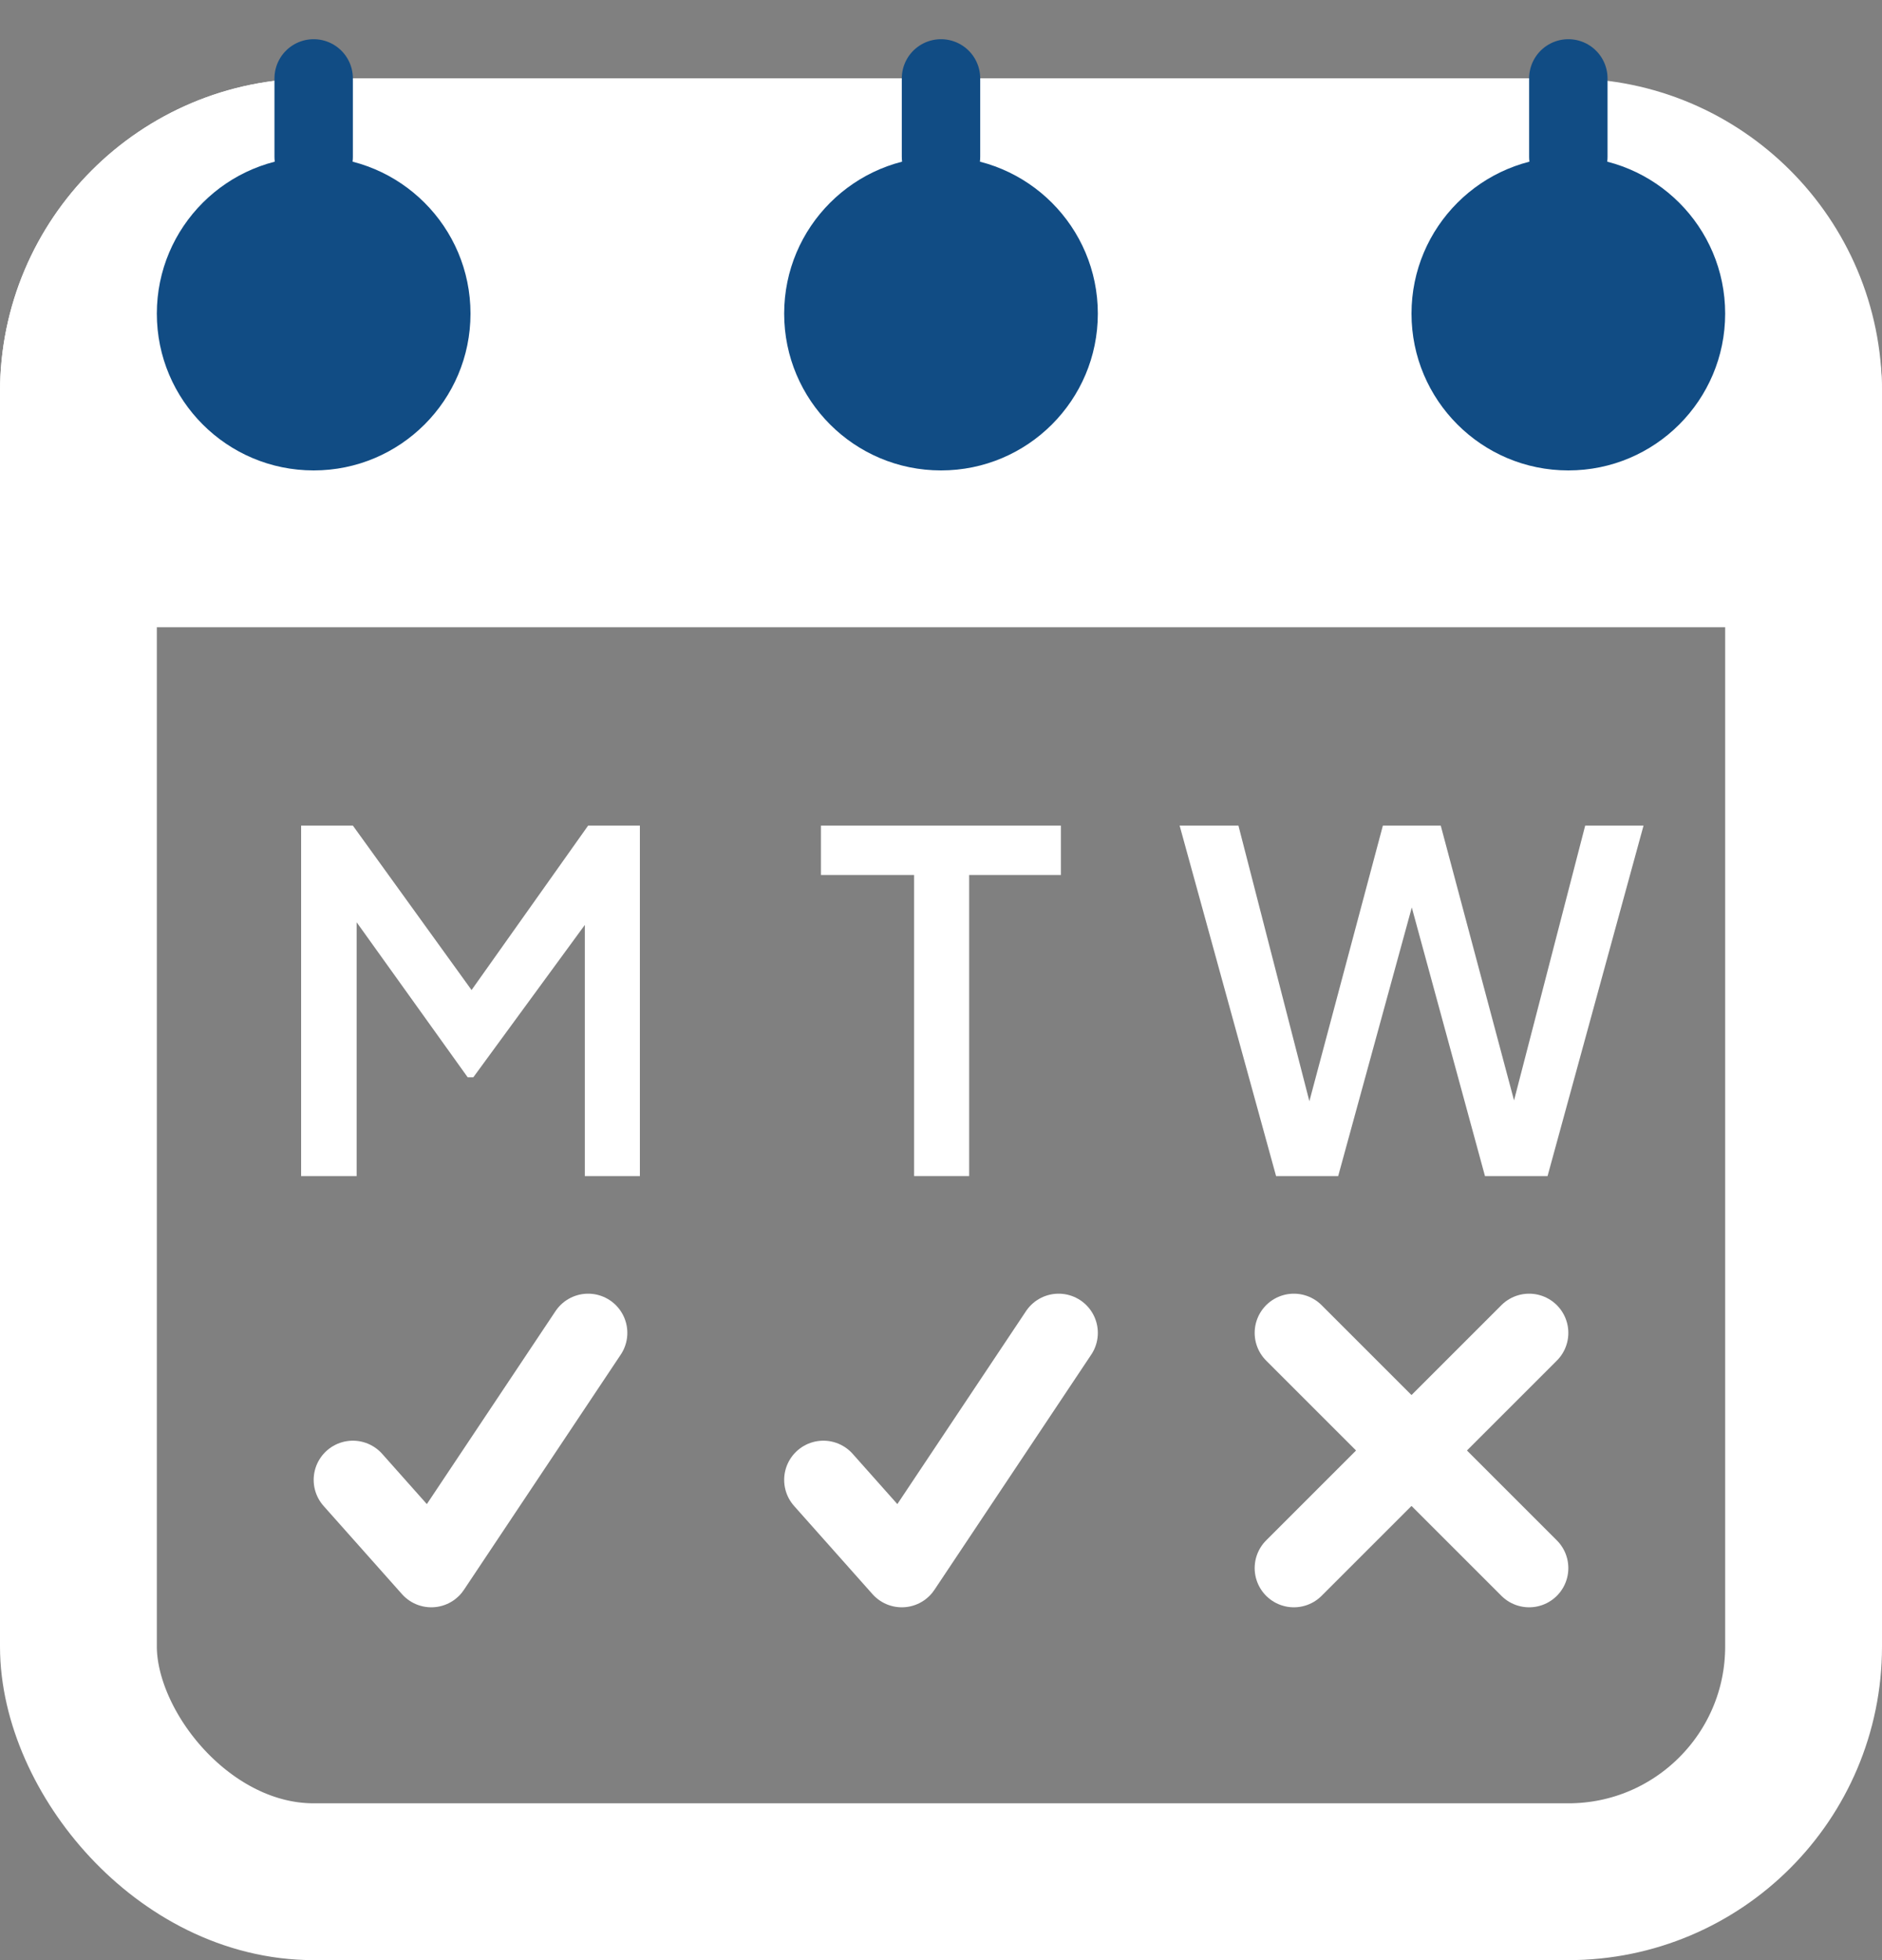 <svg width="24" height="25" viewBox="0 0 24 25" fill="none" xmlns="http://www.w3.org/2000/svg">
<rect x="0" y="0" width="24" height="25" fill="#808080" stroke="none"/>
<rect x="1" y="2" width="22" height="22" rx="3" stroke="white" stroke-width="2"/>
<path d="M0 5C0 2.791 1.791 1 4 1H20C22.209 1 24 2.791 24 5V8H0V5Z" fill="white"/>
<path d="M3.84 15V10.53H4.5L6.18 12.858H5.85L7.5 10.53H8.16V15H7.458V11.364L7.722 11.436L6.036 13.74H5.964L4.314 11.436L4.548 11.364V15H3.84Z" fill="white"/>
<path d="M7.5 17L5.5 20L4.5 18.875" stroke="white" stroke-linecap="round" stroke-linejoin="round"/>
<path d="M11.657 15V11.16H10.469V10.53H13.529V11.16H12.359V15H11.657Z" fill="white"/>
<path d="M13.5 17L11.5 20L10.5 18.875" stroke="white" stroke-linecap="round" stroke-linejoin="round"/>
<path d="M16.273 15L15.043 10.53H15.793L16.789 14.4H16.603L17.635 10.53H18.373L19.405 14.4H19.213L20.215 10.53H20.959L19.735 15H18.937L17.899 11.19H18.109L17.065 15H16.273Z" fill="white"/>
<path d="M19.5 17L18 18.5M16.5 20L18 18.5M18 18.5L19.5 20M18 18.5L16.5 17" stroke="white" stroke-linecap="round" stroke-linejoin="round"/>
<path d="M4 2V1" stroke="#114C84" stroke-linecap="round" stroke-linejoin="round"/>
<circle cx="4" cy="4" r="2" fill="#114C84"/>
<path d="M12 2V1" stroke="#114C84" stroke-linecap="round" stroke-linejoin="round"/>
<circle cx="12" cy="4" r="2" fill="#114C84"/>
<path d="M20 2V1" stroke="#114C84" stroke-linecap="round" stroke-linejoin="round"/>
<circle cx="20" cy="4" r="2" fill="#114C84"/>
</svg>
